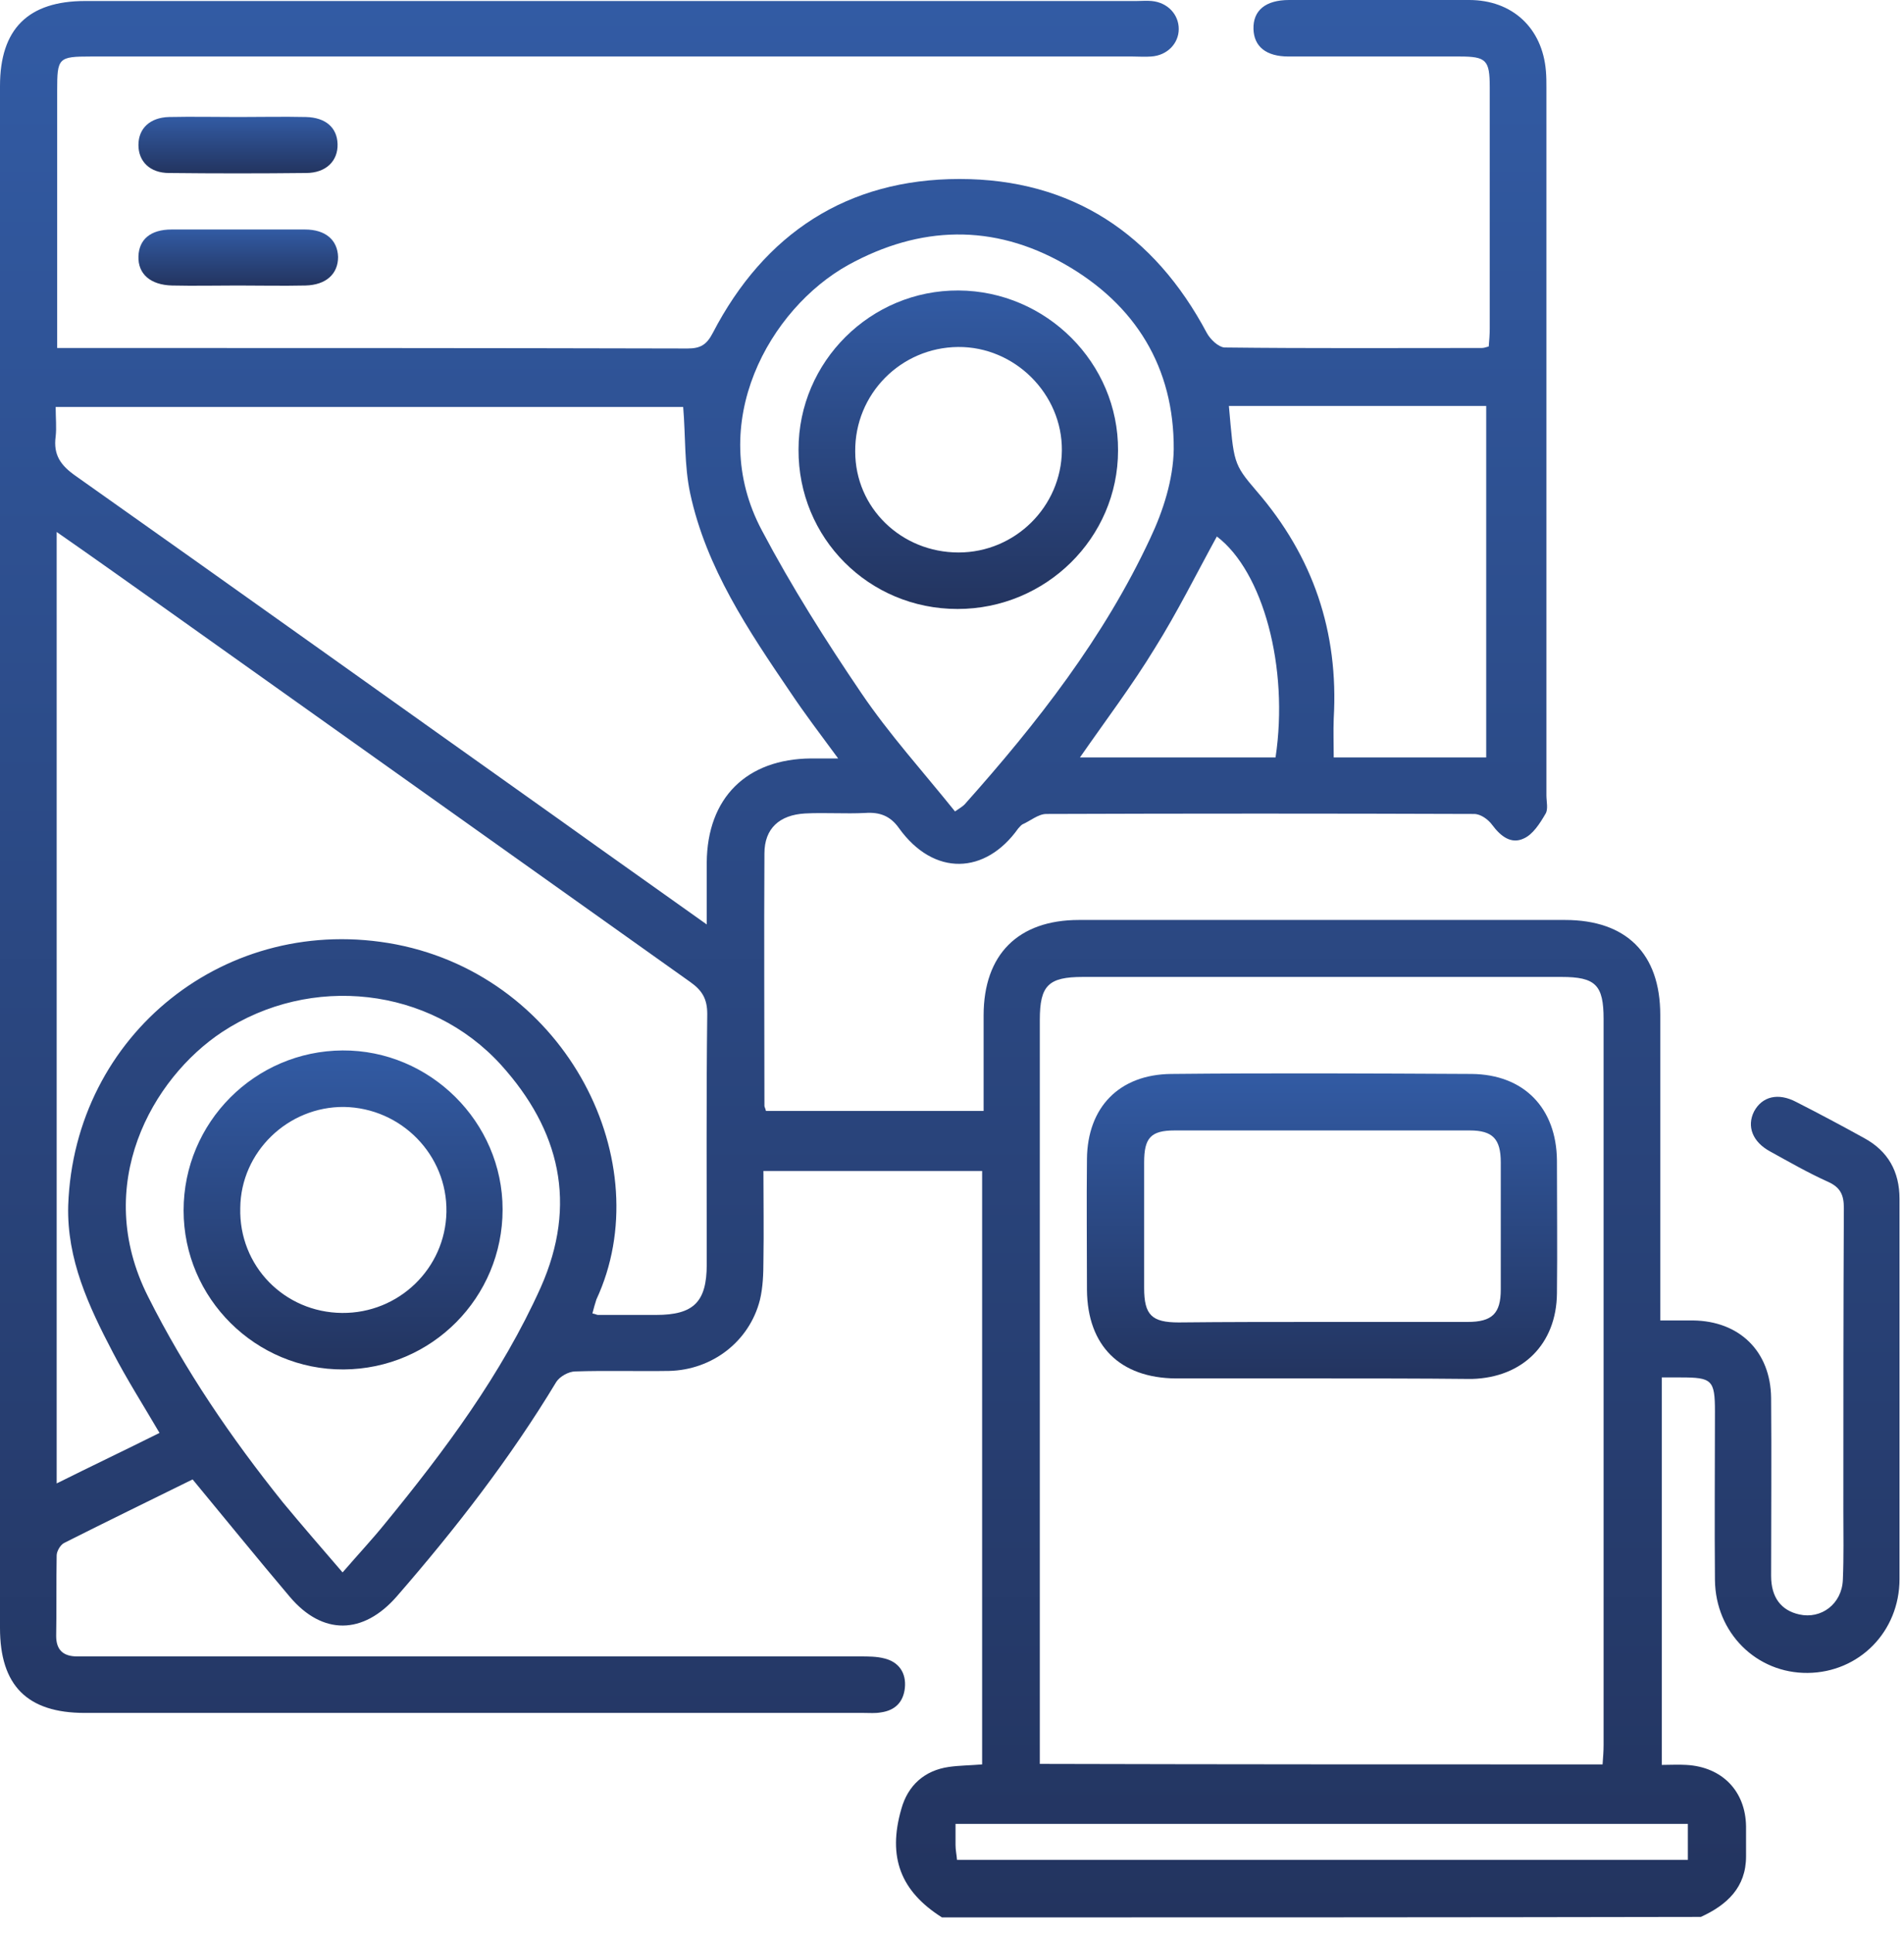 <svg width="68" height="69" viewBox="0 0 68 69" fill="none" xmlns="http://www.w3.org/2000/svg">
<path d="M33.642 68.45C32.174 67.522 31.69 66.308 32.191 64.577C32.424 63.738 33.016 63.202 33.893 63.077C34.27 63.024 34.646 63.024 35.076 62.988C35.076 55.938 35.076 48.888 35.076 41.802C32.514 41.802 29.934 41.802 27.265 41.802C27.265 42.891 27.283 43.961 27.265 45.014C27.265 45.479 27.247 45.961 27.14 46.407C26.764 47.888 25.438 48.906 23.897 48.941C22.787 48.959 21.658 48.923 20.547 48.959C20.314 48.959 19.992 49.138 19.867 49.334C18.219 52.065 16.266 54.581 14.17 56.991C12.97 58.365 11.519 58.383 10.354 57.009C9.19 55.635 8.061 54.242 6.879 52.814C5.356 53.564 3.816 54.314 2.293 55.081C2.15 55.153 2.024 55.385 2.024 55.527C2.006 56.491 2.024 57.437 2.006 58.401C2.006 58.901 2.257 59.133 2.759 59.133C2.956 59.133 3.153 59.133 3.368 59.133C12.486 59.133 21.604 59.133 30.723 59.133C31.009 59.133 31.314 59.133 31.582 59.204C32.102 59.329 32.371 59.722 32.317 60.257C32.263 60.757 31.977 61.06 31.457 61.132C31.26 61.168 31.063 61.15 30.848 61.15C21.569 61.15 12.307 61.15 3.027 61.15C0.967 61.15 0 60.168 0 58.115C0 39.767 0 21.419 0 3.07C0 1.035 1.003 0.036 3.045 0.036C15.567 0.036 28.071 0.036 40.593 0.036C40.772 0.036 40.952 0.018 41.131 0.036C41.704 0.089 42.098 0.518 42.098 1.035C42.098 1.553 41.686 1.981 41.113 2.017C40.898 2.035 40.665 2.017 40.45 2.017C28.053 2.017 15.639 2.017 3.242 2.017C2.078 2.017 2.042 2.07 2.042 3.231C2.042 6.265 2.042 9.281 2.042 12.423C2.311 12.423 2.544 12.423 2.777 12.423C10.032 12.423 17.305 12.423 24.56 12.441C25.026 12.441 25.241 12.298 25.456 11.887C27.301 8.335 30.257 6.39 34.27 6.39C38.282 6.39 41.22 8.353 43.101 11.887C43.227 12.119 43.513 12.387 43.728 12.405C46.791 12.441 49.855 12.423 52.918 12.423C52.99 12.423 53.043 12.405 53.169 12.369C53.187 12.155 53.205 11.941 53.205 11.727C53.205 8.853 53.205 5.979 53.205 3.106C53.205 2.142 53.079 2.017 52.13 2.017C50.088 2.017 48.063 2.017 46.021 2.017C45.215 2.017 44.785 1.66 44.767 1.035C44.749 0.375 45.197 0 46.039 0C48.189 0 50.338 0 52.47 0C54.011 0 55.086 1 55.211 2.535C55.229 2.731 55.229 2.927 55.229 3.141C55.229 11.566 55.229 19.973 55.229 28.397C55.229 28.611 55.301 28.897 55.193 29.058C54.996 29.397 54.745 29.79 54.423 29.932C53.975 30.146 53.599 29.861 53.294 29.45C53.151 29.254 52.882 29.058 52.649 29.058C47.562 29.04 42.456 29.04 37.369 29.058C37.082 29.058 36.795 29.308 36.509 29.433C36.455 29.468 36.419 29.522 36.365 29.575C35.201 31.217 33.356 31.307 32.102 29.558C31.797 29.129 31.421 28.986 30.902 29.022C30.185 29.058 29.469 29.004 28.752 29.04C27.838 29.093 27.301 29.575 27.301 30.468C27.283 33.466 27.301 36.483 27.301 39.481C27.301 39.517 27.337 39.571 27.355 39.66C29.916 39.66 32.496 39.66 35.129 39.66C35.129 38.5 35.129 37.375 35.129 36.251C35.129 34.073 36.365 32.842 38.533 32.842C44.319 32.842 50.105 32.842 55.892 32.842C58.077 32.842 59.295 34.038 59.295 36.233C59.295 39.571 59.295 42.908 59.295 46.246C59.295 46.514 59.295 46.764 59.295 47.139C59.725 47.139 60.102 47.139 60.46 47.139C62.126 47.156 63.236 48.245 63.254 49.905C63.272 52.029 63.254 54.135 63.254 56.259C63.254 57.027 63.613 57.491 64.258 57.634C65.046 57.812 65.78 57.259 65.816 56.402C65.852 55.581 65.834 54.76 65.834 53.939C65.834 50.333 65.834 46.728 65.852 43.123C65.852 42.658 65.727 42.391 65.297 42.194C64.58 41.873 63.899 41.48 63.219 41.106C62.592 40.767 62.377 40.213 62.645 39.678C62.932 39.142 63.505 38.999 64.15 39.339C64.956 39.749 65.762 40.178 66.569 40.624C67.428 41.088 67.84 41.82 67.84 42.801C67.84 47.317 67.84 51.833 67.84 56.366C67.84 58.258 66.389 59.704 64.562 59.722C62.735 59.74 61.266 58.294 61.248 56.402C61.23 54.403 61.248 52.386 61.248 50.387C61.248 49.263 61.141 49.173 60.03 49.173C59.815 49.173 59.6 49.173 59.349 49.173C59.349 53.796 59.349 58.365 59.349 63.006C59.654 63.006 59.94 62.988 60.227 63.006C61.499 63.077 62.341 63.934 62.359 65.201C62.359 65.558 62.359 65.915 62.359 66.272C62.359 67.379 61.678 68.004 60.746 68.432C51.7 68.45 42.671 68.45 33.642 68.45ZM57.235 62.988C57.253 62.738 57.271 62.524 57.271 62.292C57.271 53.653 57.271 45.014 57.271 36.376C57.271 35.162 56.984 34.876 55.766 34.876C50.07 34.876 44.373 34.876 38.676 34.876C37.44 34.876 37.136 35.18 37.136 36.411C37.136 45.032 37.136 53.636 37.136 62.256C37.136 62.488 37.136 62.721 37.136 62.97C43.889 62.988 50.535 62.988 57.235 62.988ZM25.241 33.002C25.241 32.163 25.241 31.467 25.241 30.789C25.259 28.487 26.656 27.094 28.967 27.076C29.254 27.076 29.54 27.076 29.934 27.076C29.289 26.202 28.734 25.47 28.233 24.721C26.728 22.507 25.223 20.276 24.65 17.617C24.435 16.617 24.488 15.564 24.399 14.529C16.983 14.529 9.494 14.529 1.988 14.529C1.988 14.921 2.024 15.261 1.988 15.582C1.899 16.242 2.168 16.617 2.705 16.992C8.491 21.079 14.26 25.202 20.046 29.308C21.712 30.503 23.414 31.699 25.241 33.002ZM21.157 46.889C21.264 46.907 21.318 46.942 21.354 46.942C22.052 46.942 22.733 46.942 23.431 46.942C24.775 46.942 25.241 46.478 25.241 45.139C25.241 42.159 25.223 39.178 25.259 36.197C25.259 35.662 25.08 35.358 24.65 35.055C18.416 30.628 12.181 26.184 5.947 21.758C4.658 20.847 3.386 19.937 2.024 18.991C2.024 30.343 2.024 41.605 2.024 52.957C3.278 52.333 4.479 51.761 5.697 51.154C5.123 50.173 4.532 49.245 4.031 48.281C3.171 46.639 2.383 44.961 2.436 43.033C2.651 36.911 8.115 32.556 14.152 33.716C20.279 34.912 23.557 41.534 21.3 46.389C21.246 46.55 21.21 46.692 21.157 46.889ZM34.108 28.968C34.323 28.826 34.395 28.772 34.449 28.719C37.046 25.809 39.429 22.757 41.077 19.223C41.543 18.241 41.901 17.117 41.919 16.046C41.937 13.119 40.557 10.87 38.014 9.424C35.47 7.978 32.854 8.05 30.293 9.46C27.498 11.013 25.169 15.1 27.211 18.938C28.268 20.937 29.486 22.864 30.758 24.738C31.762 26.22 32.962 27.541 34.108 28.968ZM12.235 56.134C12.791 55.492 13.292 54.956 13.74 54.403C15.89 51.779 17.914 49.066 19.311 45.961C20.637 42.98 19.992 40.338 17.896 38.018C15.352 35.216 11.089 34.769 7.936 36.84C5.428 38.5 3.278 42.301 5.285 46.282C6.61 48.923 8.258 51.333 10.104 53.635C10.784 54.456 11.483 55.26 12.235 56.134ZM43.889 14.493C44.069 16.51 44.033 16.546 44.875 17.527C46.899 19.866 47.812 22.561 47.633 25.649C47.615 26.113 47.633 26.559 47.633 27.041C49.514 27.041 51.288 27.041 53.079 27.041C53.079 22.846 53.079 18.67 53.079 14.493C50.016 14.493 46.971 14.493 43.889 14.493ZM34.18 66.397C42.904 66.397 51.592 66.397 60.281 66.397C60.281 65.933 60.281 65.523 60.281 65.112C51.557 65.112 42.886 65.112 34.126 65.112C34.126 65.398 34.126 65.63 34.126 65.862C34.126 66.04 34.162 66.201 34.18 66.397ZM45.555 27.041C46.039 23.828 45.108 20.401 43.459 19.152C42.725 20.49 42.044 21.865 41.238 23.15C40.432 24.471 39.5 25.702 38.569 27.041C40.934 27.041 43.209 27.041 45.555 27.041Z" fill="url(#paint0_linear_120_59)"/>
<path d="M8.509 4.177C9.315 4.177 10.121 4.159 10.928 4.177C11.626 4.194 12.038 4.551 12.056 5.14C12.074 5.747 11.644 6.176 10.928 6.176C9.297 6.194 7.667 6.194 6.037 6.176C5.356 6.176 4.944 5.765 4.944 5.176C4.944 4.587 5.356 4.194 6.037 4.177C6.861 4.159 7.685 4.177 8.509 4.177Z" fill="url(#paint1_linear_120_59)"/>
<path d="M8.491 10.192C7.703 10.192 6.933 10.21 6.145 10.192C5.374 10.174 4.926 9.781 4.944 9.156C4.962 8.55 5.374 8.193 6.127 8.193C7.721 8.193 9.297 8.193 10.892 8.193C11.626 8.193 12.056 8.567 12.074 9.174C12.074 9.781 11.644 10.174 10.91 10.192C10.086 10.21 9.297 10.192 8.491 10.192Z" fill="url(#paint2_linear_120_59)"/>
<path d="M47.221 49.209C45.484 49.209 43.728 49.209 41.99 49.209C40.002 49.191 38.838 48.049 38.82 46.05C38.82 44.497 38.802 42.926 38.82 41.373C38.838 39.535 39.966 38.357 41.829 38.339C45.412 38.303 48.977 38.321 52.56 38.339C54.423 38.357 55.587 39.553 55.605 41.427C55.605 43.015 55.623 44.586 55.605 46.175C55.587 47.977 54.387 49.173 52.578 49.227C52.542 49.227 52.488 49.227 52.452 49.227C50.715 49.209 48.977 49.209 47.221 49.209ZM47.257 47.192C48.977 47.192 50.697 47.192 52.416 47.192C53.294 47.192 53.599 46.889 53.599 46.032C53.599 44.515 53.599 42.998 53.599 41.498C53.599 40.659 53.312 40.356 52.488 40.356C48.977 40.356 45.466 40.356 41.955 40.356C41.095 40.356 40.862 40.624 40.862 41.498C40.862 42.998 40.862 44.479 40.862 45.978C40.862 46.942 41.131 47.21 42.098 47.21C43.8 47.192 45.537 47.192 47.257 47.192Z" fill="url(#paint3_linear_120_59)"/>
<path d="M34.198 21.74C31.027 21.74 28.501 19.205 28.519 16.046C28.519 12.905 31.099 10.352 34.234 10.37C37.369 10.388 39.948 12.958 39.93 16.082C39.93 19.205 37.351 21.74 34.198 21.74ZM34.234 19.723C36.258 19.723 37.906 18.081 37.924 16.082C37.942 14.065 36.24 12.369 34.216 12.387C32.174 12.405 30.526 14.065 30.543 16.117C30.543 18.134 32.191 19.723 34.234 19.723Z" fill="url(#paint4_linear_120_59)"/>
<path d="M17.95 43.176C17.95 46.318 15.424 48.87 12.271 48.888C9.136 48.906 6.557 46.353 6.557 43.212C6.557 40.07 9.1 37.518 12.235 37.5C15.352 37.482 17.95 40.053 17.95 43.176ZM12.217 46.871C14.242 46.889 15.908 45.282 15.944 43.265C15.979 41.231 14.331 39.553 12.289 39.517C10.283 39.499 8.599 41.123 8.581 43.123C8.527 45.193 10.157 46.853 12.217 46.871Z" fill="url(#paint5_linear_120_59)"/>
<defs>
<linearGradient id="paint0_linear_120_59" x1="33.92" y1="0" x2="33.92" y2="68.45" gradientUnits="userSpaceOnUse">
<stop stop-color="#325BA4"/>
<stop offset="1" stop-color="#23345F"/>
</linearGradient>
<linearGradient id="paint1_linear_120_59" x1="8.5" y1="4.169" x2="8.5" y2="6.189" gradientUnits="userSpaceOnUse">
<stop stop-color="#325BA4"/>
<stop offset="1" stop-color="#23345F"/>
</linearGradient>
<linearGradient id="paint2_linear_120_59" x1="8.509" y1="8.193" x2="8.509" y2="10.2" gradientUnits="userSpaceOnUse">
<stop stop-color="#325BA4"/>
<stop offset="1" stop-color="#23345F"/>
</linearGradient>
<linearGradient id="paint3_linear_120_59" x1="47.212" y1="38.319" x2="47.212" y2="49.227" gradientUnits="userSpaceOnUse">
<stop stop-color="#325BA4"/>
<stop offset="1" stop-color="#23345F"/>
</linearGradient>
<linearGradient id="paint4_linear_120_59" x1="34.225" y1="10.37" x2="34.225" y2="21.74" gradientUnits="userSpaceOnUse">
<stop stop-color="#325BA4"/>
<stop offset="1" stop-color="#23345F"/>
</linearGradient>
<linearGradient id="paint5_linear_120_59" x1="12.253" y1="37.5" x2="12.253" y2="48.888" gradientUnits="userSpaceOnUse">
<stop stop-color="#325BA4"/>
<stop offset="1" stop-color="#23345F"/>
</linearGradient>
</defs>
</svg>
